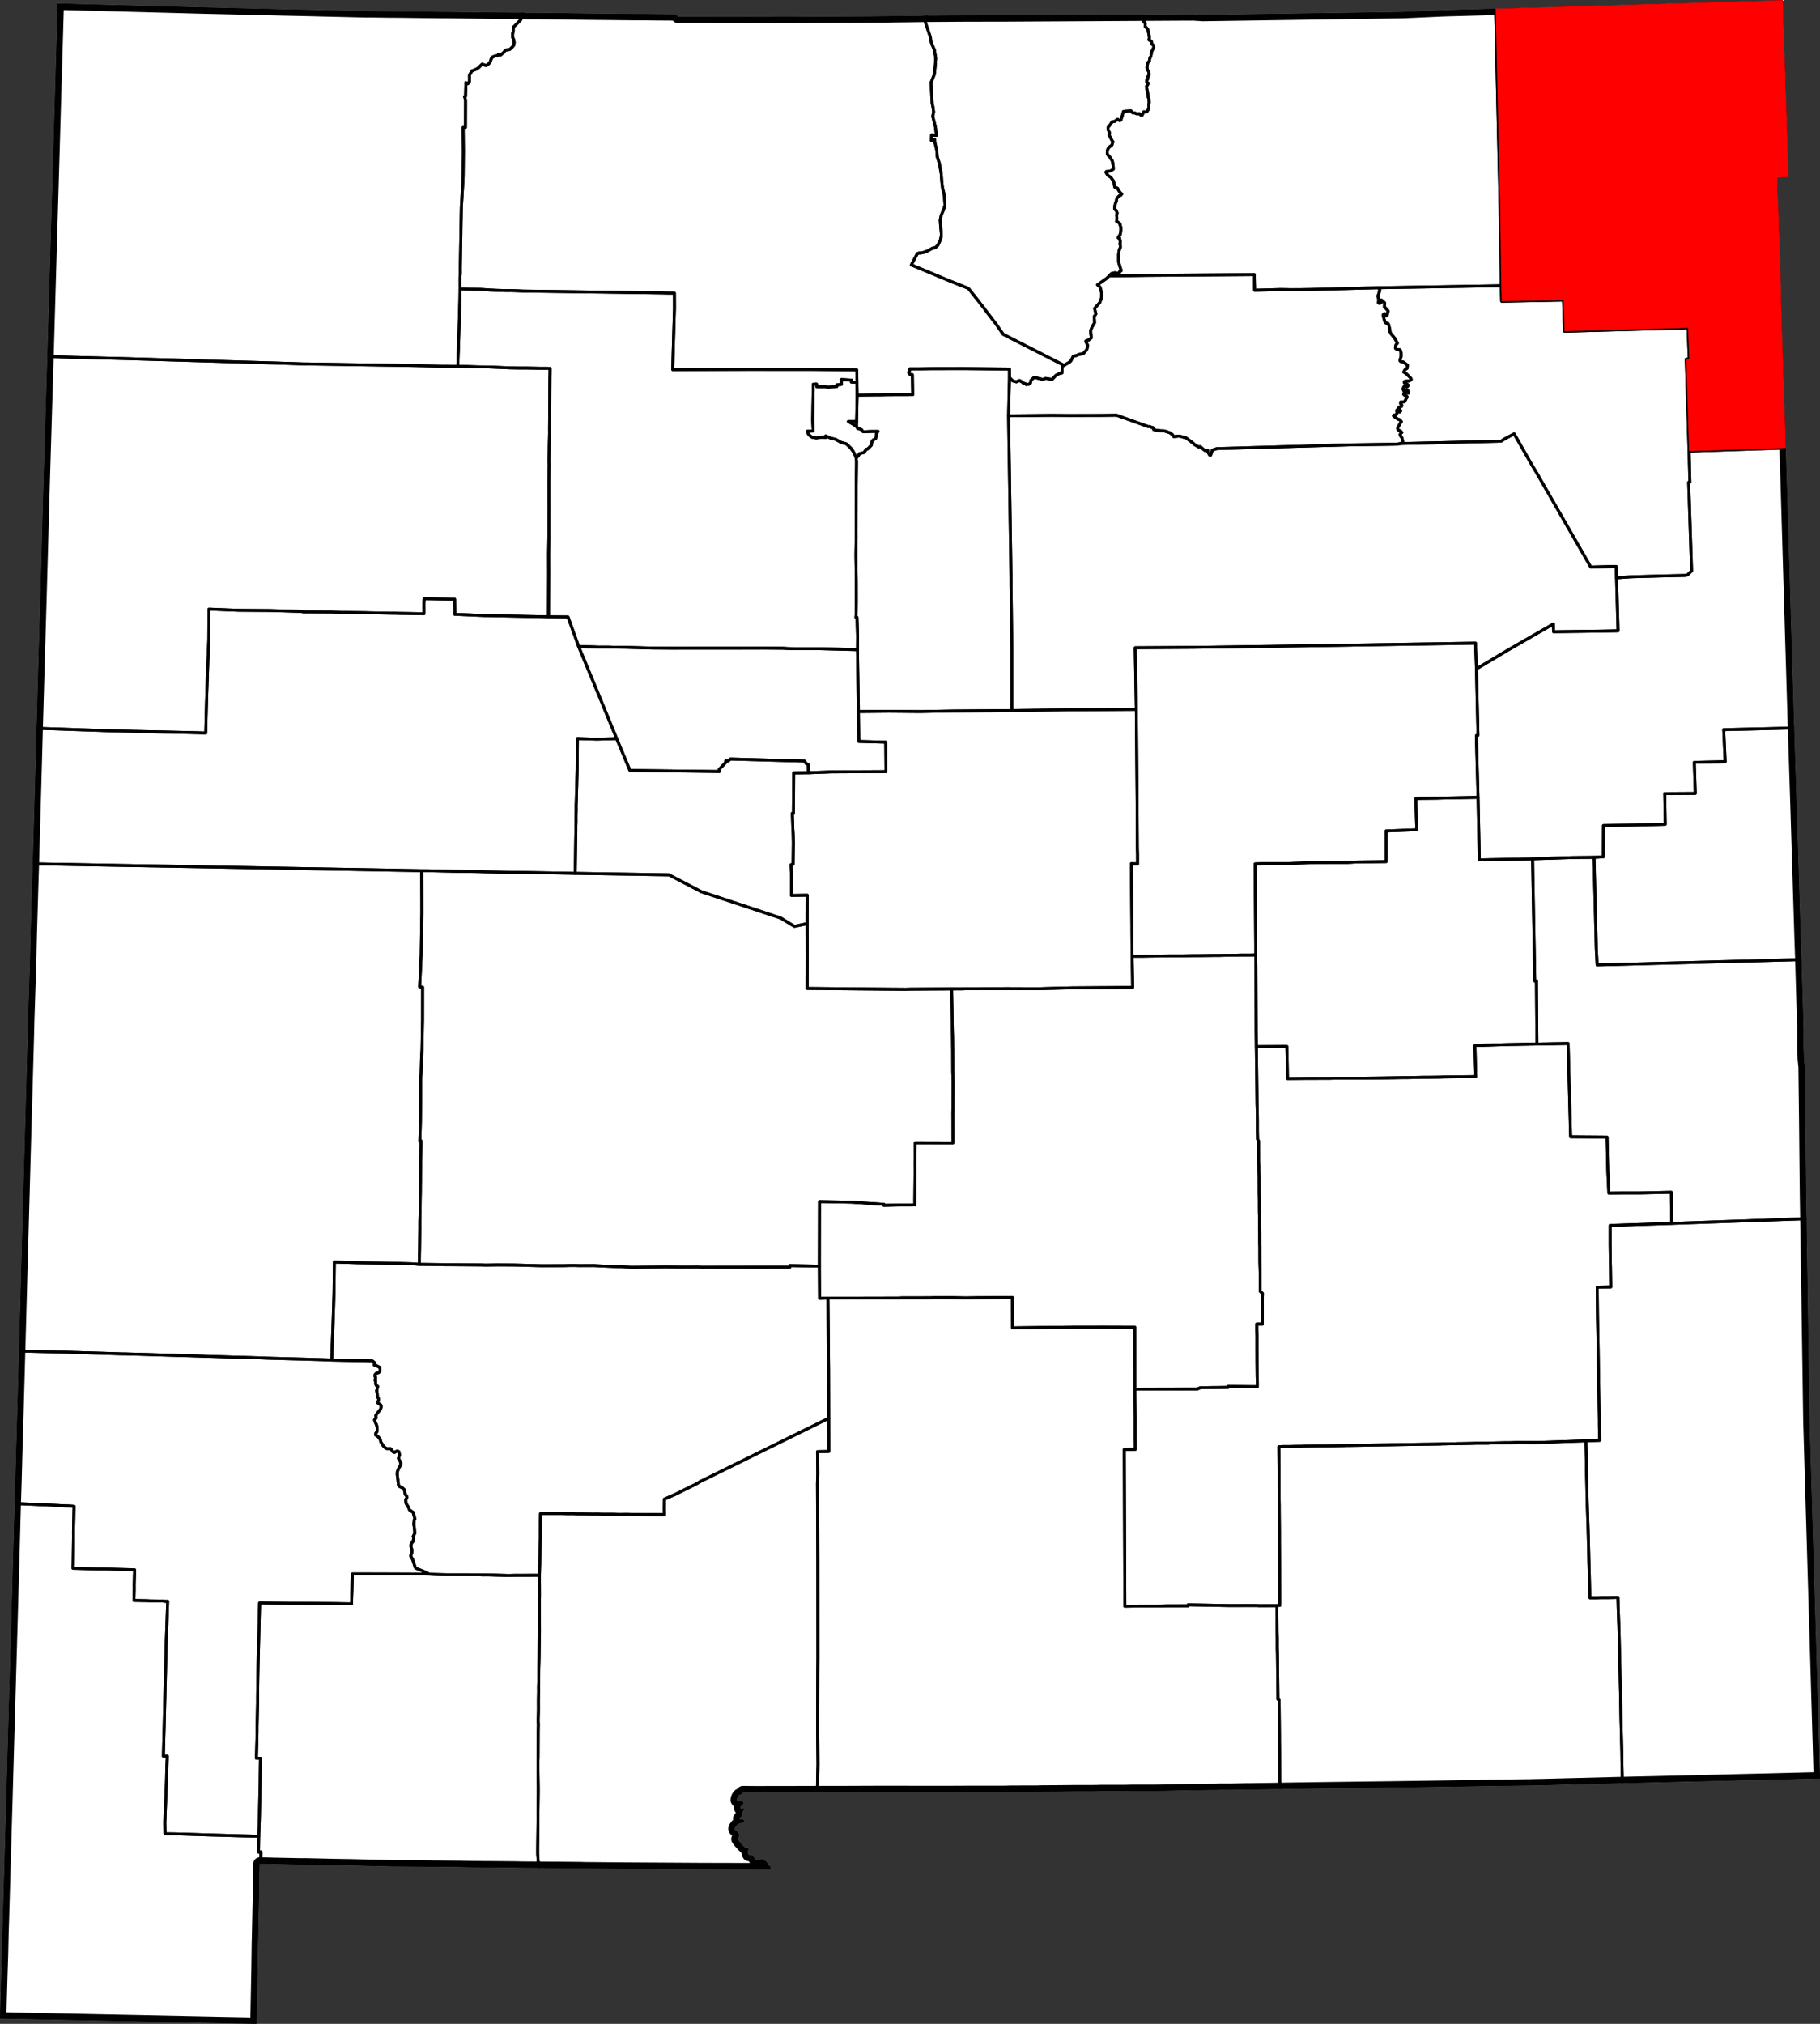 <?xml version="1.0" standalone="yes"?>
<!DOCTYPE svg PUBLIC "-//W3C//DTD SVG 1.1//EN" "http://www.w3.org/Graphics/SVG/1.1/DTD/svg11.dtd">
<svg xmlns="http://www.w3.org/2000/svg" xmlns:xlink="http://www.w3.org/1999/xlink" version="1.1" width="5676.9" height="6312.2" viewBox="-26975,-28007 56769,63122">
<rect x="-26975" y="-28007" width="56769" height="63122" fill="#333333" stroke="none"/>
<clipPath id="state_clip_path">
<g id="state_outline">
<path id="New Mexico" d="M -25179,-27898 l 4528,121 1390,32 1150,28 815,17 293,8 318,7 472,11 329,8 318,7 159,0 621,8 159,0 1385,16 159,0 1452,17 400,3 529,4 36,0 56,2 82,3 246,-1 1612,21 1390,14 303,2 174,0 134,2 169,2 605,4 31,40 31,35 303,-1 210,0 1750,2 148,-1 965,2 149,0 2437,-11 369,-4 159,-2 139,-1 164,-3 328,-4 503,-7 139,-3 -61,1 1179,-8 169,-1 873,-1 343,-1 4443,-25 683,-4 374,-2 313,-1 298,19 6244,-92 1303,-58 1585,-43 8194,-244 759,-27 24,720 63,1884 34,1010 30,918 33,990 -359,21 43,1140 51,1362 12,463 33,1327 20,639 112,3497 1,15 41,1298 143,4841 1,16 77,2564 62,1916 12,372 130,4210 22,639 3,87 64,2178 0,157 -2,363 14,408 25,237 20,1680 3,284 8,819 13,1218 12,737 31,2036 30,2012 34,2299 14,475 143,4850 141,4833 27,954 -2307,56 -172,4 -122,3 -365,10 -164,4 -3033,70 -2277,58 -173,5 -169,3 -61,1 -11,0 -92,3 -148,3 -15,0 -316,4 -812,12 -2399,38 -3118,40 -146,2 -786,12 -158,3 -138,2 -475,7 -81,1 -77,1 -159,3 -148,0 -480,11 -153,-1 -154,0 -153,5 -164,0 -634,10 -71,1 -116,3 -198,3 -277,6 -321,6 -46,0 -80,1 -691,0 -168,5 -164,1 -634,0 -159,5 -163,1 -476,0 -476,5 -471,3 -164,1 -71,5 -184,0 -480,1 -158,0 -200,6 -179,1 -203,-1 -416,0 -218,1 -158,0 -465,2 -1093,0 -1157,-1 -521,2 -876,3 -560,0 -796,2 -317,0 -470,1 -163,1 -170,0 -409,-4 2,35 -24,22 -47,10 -39,16 -23,24 -30,41 -2,5 -18,46 -5,45 20,30 36,10 36,1 41,-3 36,8 25,14 8,14 -3,41 -18,32 -23,9 -25,21 -20,25 -8,36 13,25 20,8 25,-2 30,-17 25,-1 12,24 1,10 -14,21 -14,17 -23,36 -16,35 -5,40 -7,49 -3,25 -15,17 -19,16 -22,15 -15,20 5,23 15,8 31,-6 36,3 25,2 15,10 19,19 1,26 -14,16 -24,16 -32,15 -34,5 -38,15 -31,15 -49,33 -43,49 -14,30 -15,35 5,25 20,26 36,25 14,13 39,48 19,40 7,34 -13,42 -19,35 -14,31 -3,7 17,24 31,44 124,139 70,63 37,1 30,-2 22,14 2,35 -4,28 -5,45 0,46 3,18 18,34 31,8 25,-6 26,11 16,6 19,19 24,19 39,48 30,49 62,16 29,-6 31,-8 24,-5 12,-1 7,-1 49,0 36,5 64,40 23,20 21,18 28,49 28,44 23,19 21,18 12,14 10,20 0,15 -10,20 -15,26 -2068,-5 -2404,-14 -1297,-11 -158,-5 -811,-7 -159,0 -316,-4 -531,-3 -158,-5 -797,-7 -158,0 -332,-4 -301,-4 -158,-5 -1465,-15 -475,-3 -168,0 -1282,-31 -510,-8 -159,-4 -796,-18 -158,1 -827,-17 -158,-5 -235,-4 -36,0 -4,192 -5,167 1,172 -37,1776 -5,167 -11,805 -33,1716 -1107,-21 -806,-17 -5790,-117 -302,-7 10,-422 3,-121 18,-612 4,-152 13,-405 8,-219 16,-728 8,-252 6,-174 96,-3337 10,-329 6,-204 4,-172 20,-714 11,-392 56,-1962 5,-161 14,-501 5,-162 10,-353 10,-321 4,-167 2,-48 6,-212 54,-1926 28,-1008 17,-629 11,-387 24,-749 5,-206 8,-279 1,-54 2,-93 7,-240 2,-93 5,-140 10,-325 72,-2573 9,-315 72,-2633 4,-148 37,-1331 51,-1848 14,-495 72,-2566 14,-501 11,-468 26,-811 11,-328 7,-232 8,-263 6,-171 3,-75 4,-167 6,-302 8,-343 3,-102 2,-65 34,-1159 7,-238 14,-428 3,-116 3,-91 2,-70 2,-60 3,-107 68,-2394 9,-317 8,-282 27,-998 65,-2273 4,-151 5,-161 5,-151 4,-166 5,-146 38,-1300 96,-3446 114,-3797 4,-120 214,-7365 31,-1057 z" />
</g>
</clipPath>
<g stroke="black" fill="none" stroke-linejoin="round" stroke-width="90" clip-path="url(#state_clip_path)">
<use xlink:href="#state_outline" fill="white" stroke-width="397" />
<path id="Bernalillo" d="M -8927,-7843 l 313,10 5,0 41,-1 287,10 144,-1 153,0 123,5 36,0 379,4 846,23 72,0 481,3 169,0 2429,-1 282,-1 620,4 159,10 236,4 646,-1 51,0 1225,32 29,1773 1,156 12,932 840,23 7,917 -1721,9 -220,10 -476,17 -6,-252 -67,-35 -46,-76 -2316,-65 -76,66 -72,-5 -5,55 -199,207 10,66 -2792,-33 -41,-101 -372,-891 -356,-865 -26,-66 -624,-1509 z" />
<path id="Catron" d="M -25955,-1065 l 12133,213 1,333 3,650 0,166 1,167 -5,166 -4,176 0,172 -12,801 -48,993 92,10 -1,1014 -17,943 -15,221 -13,495 -10,171 1,156 -12,1165 -18,631 36,0 1,96 -4,332 -9,500 -4,146 0,167 -4,176 0,156 -4,167 -4,308 0,161 -4,162 -4,171 0,167 -8,635 -4,177 -4,328 -174,-15 -752,-23 -993,-12 -731,-22 -12,968 -22,707 -51,1383 -82,-5 -251,-9 -1626,-45 -230,-9 -4281,-126 -71,0 -1785,-54 -1428,-34 9,-315 72,-2633 4,-148 37,-1331 51,-1848 14,-495 72,-2566 14,-501 11,-468 26,-811 11,-328 7,-232 8,-263 6,-171 3,-75 4,-167 6,-302 8,-343 3,-102 2,-65 34,-1159 7,-238 14,-428 3,-116 z" />
<path id="Chaves" d="M 12212,4638 l 952,-6 5,187 6,312 10,504 666,-6 164,0 481,-1 158,-5 845,-1 159,0 491,-6 302,-5 312,-6 169,0 496,-11 159,0 338,-5 159,-6 972,-11 -26,-968 1008,-32 927,-16 972,-16 78,2910 1136,9 25,1085 31,660 471,-5 506,0 972,-21 10,973 -312,11 -317,10 -1289,42 0,615 5,333 0,182 5,151 10,636 -424,10 10,889 10,499 46,2762 0,151 10,475 -429,15 -333,11 -286,10 -460,16 -159,5 -148,5 -138,5 -87,0 -450,-4 -82,0 -86,5 -26,0 -112,5 -154,0 -220,5 -35,0 -230,6 -36,5 -368,0 -169,5 -317,6 -97,0 -62,5 -158,0 -174,5 -87,0 -71,5 -92,1 -322,5 -67,0 -2336,38 -92,0 -159,5 -76,1 -476,10 -148,0 -107,1 -57,0 -311,5 -103,5 -61,0 -97,1 -179,5 -194,0 -133,5 -21,0 6,697 0,540 1,142 0,161 5,308 0,152 6,651 0,314 6,813 0,192 6,808 0,172 -92,10 -158,0 -389,1 -86,-5 -404,0 -164,1 -296,0 -1216,-23 -61,0 5,30 -179,0 -164,1 -316,0 -154,5 -184,1 -470,0 -158,1 -348,6 -17,-4501 -1,-390 345,-4 -3,-460 1,-489 -12,-929 1299,-2 317,-1 332,0 92,-41 87,0 302,-5 174,-1 307,-5 0,-30 306,4 471,5 133,-1 0,-156 -6,-157 -5,-469 0,-151 -1,-182 0,-480 -5,-156 -1,-202 174,0 0,-621 -1,-161 5,-172 -71,-65 -1,-581 -5,-156 -5,-172 -1,-141 0,-318 -5,-151 -1,-308 -5,-176 0,-323 -5,-136 -1,-177 0,-161 -5,-318 -1,-474 -5,-172 0,-136 -6,-171 0,-142 -5,-474 -31,-55 -6,-272 0,-328 -5,-328 -6,-177 -5,-458 z" />
<path id="Cibola" d="M -8927,-7843 l 181,433 624,1509 26,66 356,865 -619,17 -605,-19 -7,988 -5,151 -5,171 -4,167 -5,161 -4,156 -5,176 -5,106 1,166 -5,167 1,171 -5,151 0,166 -4,136 -17,1170 -2853,-48 -159,-5 -809,-12 -789,-18 -179,0 -12133,-213 2,-70 2,-60 3,-107 68,-2394 9,-317 8,-282 27,-998 2419,83 2382,52 210,5 267,9 26,-1003 32,-947 10,-297 28,-655 6,-962 928,37 984,7 953,28 72,14 871,3 503,13 163,5 313,4 41,0 174,5 749,13 36,-1 169,5 271,4 477,9 -1,-337 10,-136 948,17 6,363 0,110 41,0 867,38 46,0 1968,40 610,4 z" />
<path id="Colfax" d="M 8876,-27555 l 683,-4 374,-2 313,-1 298,19 6244,-92 1303,-58 1585,-43 141,6206 35,2435 -3847,63 -1856,48 -241,6 -313,5 -282,1 -359,-5 -795,22 -11,-488 -3395,26 -390,6 -738,7 75,-75 103,-23 46,11 41,7 27,-14 2,-2 27,-11 4,-30 48,-23 -82,-268 0,-237 15,-121 46,-121 -11,-50 0,-10 -5,-26 0,-25 10,-50 -15,-50 -5,-41 0,-15 -47,-10 6,-25 41,-55 20,-41 15,-110 0,-101 -21,-55 -5,-41 -26,-40 -82,-45 10,-101 -10,-95 20,-66 -36,-85 -46,-40 5,-81 15,-70 16,-46 20,-50 10,-76 26,-35 51,-50 56,-26 26,-35 -41,-30 -31,-45 -46,-71 -11,-30 -92,-40 -11,-55 -10,-91 -15,-40 -26,-30 -52,-81 -20,-15 -82,-55 -52,-85 -5,-10 10,-20 129,-16 92,-60 0,-51 -11,-80 -5,-56 -16,-70 -25,-40 -62,-96 -51,-45 -21,-55 5,-91 20,-55 36,-45 41,-36 26,-10 20,-25 10,-40 21,-56 -31,-45 -26,-50 -25,-46 -37,-70 16,-70 -31,-61 -21,-45 5,-70 62,-76 66,-96 77,-10 87,-66 67,41 36,-11 41,-126 40,-146 67,-10 169,-10 57,65 61,0 67,30 82,-5 52,50 25,0 57,-111 30,5 41,0 11,-5 15,-5 15,-30 46,-61 0,-15 -5,-50 0,-65 15,-71 -5,-15 -5,-101 -21,-40 -10,-85 -11,-66 -36,-181 56,-91 -5,-25 -41,-30 -5,-45 36,-45 0,-76 36,-20 5,-66 -11,-75 -41,-50 -10,-81 20,-136 51,-55 20,-111 16,-20 10,-10 30,-161 67,-136 0,-35 -62,-66 -15,-75 -78,-50 16,-61 -21,-136 -36,-140 -77,-81 5,-95 -52,-56 36,-40 0,-40 36,-40 102,-46 z" />
<path id="Curry" d="M 29062,-3014 l 130,4210 22,639 3,87 -6374,167 -26,-489 -72,-2868 291,-16 5,-977 953,-12 973,-26 -16,-957 953,-6 -31,-968 963,-21 -46,-998 2198,-53 62,1916 z" />
<path id="DeBaca" d="M 19128,-3138 l 42,1950 1659,-33 69,3811 51,-5 16,1971 -927,16 -1008,32 26,968 -972,11 -159,6 -338,5 -159,0 -496,11 -169,0 -312,6 -302,5 -491,6 -159,0 -845,1 -158,5 -481,1 -164,0 -666,6 -10,-504 -6,-312 -5,-187 -952,6 -6,-489 0,-156 -8,-1880 -5,-338 0,-307 -19,-2530 241,-11 742,-1 630,-21 318,-11 957,-1 272,-16 927,-11 -1,-554 0,-403 958,-37 -32,-973 26,0 164,-5 486,-6 159,-5 z" />
<path id="Dona_Ana" d="M -10148,21124 l 4,-172 5,-162 8,-636 4,-162 4,-470 4,-156 5,-167 337,4 327,-1 159,5 158,-1 164,5 158,0 322,4 164,-1 159,5 163,-1 158,0 159,5 158,-1 159,0 163,4 164,0 153,4 317,0 322,4 -5,-167 4,-318 326,-142 317,-158 163,-81 169,-81 153,-91 168,-82 3830,-1887 2,1035 -353,6 7,686 -9,318 10,2273 1,166 2,3032 -4,358 -3,966 -2,970 12,976 -4,156 -5,162 -9,561 -796,2 -317,0 -470,1 -163,1 -170,0 -409,-4 2,35 -24,22 -47,10 -39,16 -23,24 -30,41 -2,5 -18,46 -5,45 20,30 36,10 36,1 41,-3 36,8 25,14 8,14 -3,41 -18,32 -23,9 -25,21 -20,25 -8,36 13,25 20,8 25,-2 30,-17 25,-1 12,24 1,10 -14,21 -14,17 -23,36 -16,35 -5,40 -7,49 -3,25 -15,17 -19,16 -22,15 -15,20 5,23 15,8 31,-6 36,3 25,2 15,10 19,19 1,26 -14,16 -24,16 -32,15 -34,5 -38,15 -31,15 -49,33 -43,49 -14,30 -15,35 5,25 20,26 36,25 14,13 39,48 19,40 7,34 -13,42 -19,35 -14,31 -3,7 17,24 31,44 124,139 70,63 37,1 30,-2 22,14 2,35 -4,28 -5,45 0,46 3,18 18,34 31,8 25,-6 26,11 16,6 19,19 24,19 39,48 30,49 62,16 29,-6 31,-8 24,-5 12,-1 7,-1 49,0 36,5 64,40 23,20 21,18 28,49 28,44 23,19 21,18 12,14 10,20 0,15 -10,20 -15,26 -2068,-5 -2404,-14 -1297,-11 -158,-5 -811,-7 -159,0 -316,-4 -32,-425 -1,-172 12,-960 -1,-162 8,-627 0,-172 -7,-460 -1,-334 4,-162 3,-814 4,-166 -6,-152 5,-162 4,-167 -1,-308 5,-253 -1,-156 5,-152 3,-414 5,-172 4,-142 8,-667 5,-156 -2,-627 -1,-328 4,-167 -1,-308 -1,-151 z" />
<path id="Eddy" d="M 12853,22074 l 92,-10 0,-172 -6,-808 0,-192 -6,-813 0,-314 -6,-651 0,-152 -5,-308 0,-161 -1,-142 0,-540 -6,-697 21,0 133,-5 194,0 179,-5 97,-1 61,0 103,-5 311,-5 57,0 107,-1 148,0 476,-10 76,-1 159,-5 92,0 2336,-38 67,0 322,-5 92,-1 71,-5 87,0 174,-5 158,0 62,-5 97,0 317,-6 169,-5 368,0 36,-5 230,-6 35,0 220,-5 154,0 112,-5 26,0 86,-5 82,0 450,4 87,0 138,-5 148,-5 159,-5 460,-16 286,-10 333,-11 15,702 0,172 5,167 5,166 5,162 10,505 5,167 26,778 5,166 20,804 5,161 20,778 5,167 194,0 164,-5 209,0 281,-6 26,0 5,172 5,187 20,541 5,167 20,823 5,167 16,769 5,161 14,809 5,167 21,829 4,319 15,682 -2277,58 -173,5 -169,3 -61,1 -11,0 -92,3 -148,3 -15,0 -316,4 -812,12 -2399,38 -3118,40 -146,2 -786,12 -158,3 -11,-1029 -1,-162 -5,-303 0,-172 -11,-1132 -36,0 -16,-1425 -6,-167 0,-329 -5,-156 -6,-773 z" />
<path id="Grant" d="M -26384,14131 l 1428,34 1785,54 71,0 4281,126 230,9 1626,45 251,9 82,5 1268,26 67,51 -10,75 56,15 67,35 56,30 6,106 -41,51 -82,26 -40,50 5,46 15,20 1,45 -15,56 20,20 -5,55 16,66 10,20 46,30 -15,46 -10,50 -15,36 10,20 0,35 11,35 5,51 0,40 10,31 16,15 10,20 5,30 -20,61 -5,45 41,30 41,20 21,46 -5,55 -15,36 -31,45 -46,56 -35,45 -36,56 6,81 -46,56 15,60 6,10 41,86 16,71 5,45 0,45 -10,56 -41,56 6,50 20,5 57,45 10,15 25,21 16,35 15,20 6,30 10,41 15,25 11,15 36,60 36,46 15,10 15,15 21,25 15,0 46,15 31,-5 61,0 21,20 26,40 10,20 26,25 41,15 40,-25 41,-15 26,0 31,20 20,101 -35,106 15,25 42,76 20,60 -20,66 -51,86 -40,101 -5,76 11,91 10,80 11,91 10,86 41,45 67,25 72,66 31,151 41,46 10,50 -40,71 11,111 61,91 52,116 113,75 15,71 16,50 15,56 5,30 -25,30 0,31 -10,101 21,121 11,161 -30,56 -21,40 11,41 5,40 -15,41 5,30 -31,25 -40,71 -5,61 15,50 16,61 0,35 -5,66 -35,86 62,111 51,151 26,86 16,30 30,15 144,60 184,76 61,40 -449,-4 -951,-2 -991,-1 -9,338 -4,172 -9,268 -5,156 -312,-4 -158,-4 -2396,-22 -48,1951 -8,450 -8,550 1,157 -17,794 1,106 -4,202 -18,637 128,0 -12,799 -4,167 -17,809 -4,162 -18,495 -480,-13 -159,-4 -485,-14 -480,-13 -842,-27 -158,-4 -317,-4 -7,-344 18,-471 32,-809 13,-501 14,-293 -123,1 4,-177 22,-784 60,-2442 4,-167 45,-1263 -51,5 -118,-15 -76,1 -317,-4 -87,-5 -404,-8 5,-167 4,-167 -1,-161 13,-460 -153,-5 -159,-4 -322,-9 -158,-5 -174,-4 -153,1 -169,-5 -158,-4 -154,-4 -158,-5 -164,-4 5,-172 11,-793 -1,-172 17,-798 -149,-10 -158,-4 -169,-10 -307,-14 -511,-23 -312,-14 -158,-9 -90,-5 24,-749 5,-206 8,-279 1,-54 2,-93 7,-240 2,-93 5,-140 10,-325 z" />
<path id="Guadalupe" d="M 8469,-5882 l -35,-1922 1804,-11 3751,-51 5061,-81 28,803 48,2071 -51,10 53,1925 -1107,21 -159,5 -486,6 -164,5 -26,0 32,973 -958,37 0,403 1,554 -927,11 -272,16 -957,1 -318,11 -630,21 -742,1 -241,11 19,2530 0,307 -159,5 -159,1 -163,0 -154,5 -343,1 -149,5 -163,0 -466,6 -164,0 -318,6 -163,0 -154,1 -143,0 -502,6 -318,5 -338,1 -6,-786 0,-177 -19,-1925 195,10 0,-317 -6,-157 -7,-1274 0,-162 z" />
<path id="Harding" d="M 16005,-19032 l 3847,-63 13,484 1928,-37 32,972 3854,-105 37,974 -93,3 87,2869 25,969 -38,2 92,2764 -128,126 -66,15 -733,16 -964,27 -450,32 -12,-357 -53,2 -739,18 -1700,-2959 0,-1 -144,-236 -543,-955 -2,-4 -291,154 -118,76 -3134,74 63,-39 5,-10 0,-10 -26,-114 -5,-13 -21,-30 -31,-47 7,-41 15,-14 -1,-2 32,-27 -34,-38 -24,-15 -28,-8 -2,-3 -16,-10 -20,-25 -5,-16 -5,-15 5,-10 82,-156 30,-30 0,-15 -46,-51 -26,-15 -20,0 -139,-95 -10,-15 0,-10 10,-10 52,-10 31,-23 12,-41 -5,-79 1,-5 9,-10 17,-5 7,7 1,2 1,10 11,19 10,15 15,10 15,8 13,-9 20,-20 0,-16 -56,-50 -3,-41 20,-23 37,-5 32,-11 6,-25 -1,-18 -10,-15 -14,-15 -14,-22 3,-36 22,-10 60,4 21,0 20,-10 10,-15 67,-131 0,-10 -5,-10 -11,-10 -25,-25 -36,0 -16,-10 -5,-5 -10,-30 5,-10 5,-5 21,-11 50,-27 38,18 35,15 6,-15 -31,-72 -35,-16 -35,23 -43,9 -1,0 -10,-5 -5,-5 -16,-50 11,-36 10,-20 10,-15 5,-5 31,-5 15,5 16,10 31,0 15,-15 10,-15 5,-10 0,-10 -5,-10 -15,-10 -26,-16 -10,-5 -36,-15 -10,-5 -6,-5 -10,-10 -5,-10 0,-20 10,-10 46,-10 21,0 72,-5 41,-20 20,-11 10,-20 -15,-35 -118,-121 -10,-10 -41,-30 -16,-10 -15,-10 -21,-10 36,-70 72,-51 10,-80 0,-16 -10,-10 -77,-55 -57,-40 -31,0 -20,-5 -21,-10 -20,-20 0,-15 36,-111 0,-111 -6,-35 -5,-20 -10,-30 -21,-21 -20,1 -10,0 -31,-5 -31,-10 -10,-5 -16,-11 -15,-15 0,-15 5,-50 5,-20 10,-30 41,-41 -25,-50 -42,-75 -15,-26 -62,-80 -56,-65 -41,-76 10,-20 0,-20 -46,-181 -31,-35 -36,0 -26,-10 -20,-31 -57,-196 0,-15 5,-10 10,-15 11,-10 5,-5 15,-5 5,0 16,10 5,5 0,30 15,30 16,0 15,-10 5,-10 31,-121 0,-20 -11,-15 -41,-45 -46,-46 -15,-10 5,-100 5,-10 0,-21 -10,-10 -57,-50 -31,-25 -10,-5 -10,5 -5,5 0,10 5,10 0,51 -5,10 -11,5 -30,5 -11,0 -15,-5 -5,-5 0,-10 5,-56 5,-20 -10,-70 -21,-56 31,-70 30,-111 0,-30 -10,-15 -10,-10 z" />
<path id="Hidalgo" d="M -26520,18883 l 90,5 158,9 312,14 511,23 307,14 169,10 158,4 149,10 -17,798 1,172 -11,793 -5,172 164,4 158,5 154,4 158,4 169,5 153,-1 174,4 158,5 322,9 159,4 153,5 -13,460 1,161 -4,167 -5,167 404,8 87,5 317,4 76,-1 118,15 51,-5 -45,1263 -4,167 -60,2442 -22,784 -4,177 123,-1 -14,293 -13,501 -32,809 -18,471 7,344 317,4 158,4 842,27 480,13 485,14 159,4 480,13 -8,491 76,-5 -4,232 1,137 -36,0 -4,192 -5,167 1,172 -37,1776 -5,167 -11,805 -33,1716 -1107,-21 -806,-17 -5790,-117 -302,-7 10,-422 3,-121 18,-612 4,-152 13,-405 8,-219 16,-728 8,-252 6,-174 96,-3337 10,-329 6,-204 4,-172 20,-714 11,-392 56,-1962 5,-161 14,-501 5,-162 10,-353 10,-321 4,-167 2,-48 6,-212 54,-1926 28,-1008 17,-629 z" />
<path id="Lea" d="M 25166,10151 l 4208,-148 31,2036 30,2012 34,2299 14,475 143,4850 141,4833 27,954 -2307,56 -172,4 -122,3 -365,10 -164,4 -3033,70 -15,-682 -4,-319 -21,-829 -5,-167 -14,-809 -5,-161 -16,-769 -5,-167 -20,-823 -5,-167 -20,-541 -5,-187 -5,-172 -26,0 -281,6 -209,0 -164,5 -194,0 -5,-167 -20,-778 -5,-161 -20,-804 -5,-166 -26,-778 -5,-167 -10,-505 -5,-162 -5,-166 -5,-167 0,-172 -15,-702 429,-15 -10,-475 0,-151 -46,-2762 -10,-499 -10,-889 424,-10 -10,-636 -5,-151 0,-182 -5,-333 0,-615 1289,-42 317,-10 z" />
<path id="Lincoln" d="M 8337,1817 l 338,-1 318,-5 502,-6 143,0 154,-1 163,0 318,-6 164,0 466,-6 163,0 149,-5 343,-1 154,-5 163,0 159,-1 159,-5 5,338 8,1880 0,156 6,489 17,1327 5,458 6,177 5,328 0,328 6,272 31,55 5,474 0,142 6,171 0,136 5,172 1,474 5,318 0,161 1,177 5,136 0,323 5,176 1,308 5,151 0,318 1,141 5,172 5,156 1,581 71,65 -5,172 1,161 0,621 -174,0 1,202 5,156 0,480 1,182 0,151 5,469 6,157 0,156 -133,1 -471,-5 -306,-4 0,30 -307,5 -174,1 -302,5 -87,0 -92,41 -332,0 -317,1 -1299,2 -3,-1933 -961,-3 -951,1 -1903,24 -2,-948 -1110,7 -337,6 -476,-9 -552,1 -92,5 -154,0 -158,1 -338,0 -240,1 -87,5 -2210,5 -261,6 -7,-1004 5,-2013 998,18 1013,68 -5,30 481,-11 332,0 154,-1 0,-161 8,-777 0,-151 -1,-172 4,-676 164,0 1013,3 -1,-761 -1,-167 5,-328 3,-650 -10,-323 -1,-307 -1,-333 -6,-469 -5,-156 -6,-338 -18,-973 318,-1 123,-5 348,-1 978,-2 962,4 164,-6 860,-22 1894,-13 -5,-343 -6,-312 z" />
<path id="Los_Alamos" d="M -239,-15683 l -9,413 -9,407 -257,1 252,150 36,66 118,35 51,65 36,5 221,-10 215,-1 -20,20 -36,61 0,85 -25,61 -72,40 -41,46 -15,115 -113,116 -51,16 -61,95 -149,41 -30,56 -26,30 -46,50 -31,-85 -15,-30 -47,-91 -62,-90 -149,-146 -174,-50 -159,-90 -164,-40 -149,-70 -5,55 -87,-15 -41,5 -159,21 -128,-20 -77,-55 -52,-61 -21,-75 180,-5 -16,-297 0,-91 18,-926 -1,-146 103,-6 10,86 262,-1 77,10 282,-15 0,-56 143,-10 0,-156 323,19 -10,61 92,4 82,10 0,81 z" />
<path id="Luna" d="M -13593,21089 l 184,9 159,5 179,4 220,0 802,2 153,5 159,-1 475,14 163,4 164,-5 317,-1 153,0 163,-1 154,0 0,192 1,151 1,308 -4,167 1,328 2,627 -5,156 -8,667 -4,142 -5,172 -3,414 -5,152 1,156 -5,253 1,308 -4,167 -5,162 6,152 -4,166 -3,814 -4,162 1,334 7,460 0,172 -8,627 1,162 -12,960 1,172 32,425 -531,-3 -158,-5 -797,-7 -158,0 -332,-4 -301,-4 -158,-5 -1465,-15 -475,-3 -168,0 -1282,-31 -510,-8 -159,-4 -796,-18 -158,1 -827,-17 -158,-5 -235,-4 -1,-137 4,-232 -76,5 8,-491 18,-495 4,-162 17,-809 4,-167 12,-799 -128,0 18,-637 4,-202 -1,-106 17,-794 -1,-157 8,-550 8,-450 48,-1951 2396,22 158,4 312,4 5,-156 9,-268 4,-172 9,-338 991,1 951,2 z" />
<path id="McKinley" d="M -25500,-16884 l 2492,63 3559,105 985,28 979,32 133,0 170,4 2241,34 348,4 1421,27 159,-1 159,5 158,-1 31,5 154,0 159,4 133,5 159,5 26,0 318,4 667,28 318,5 174,-1 431,9 205,0 102,4 0,106 -4,161 -4,503 -3,630 -4,498 1,141 -9,337 -5,323 -4,171 5,131 -4,166 0,171 -5,161 1,161 1,171 0,126 1,333 -2,956 -9,544 2,599 -6,1360 -1968,-40 -46,0 -867,-38 -41,0 0,-110 -6,-363 -948,-17 -10,136 1,337 -477,-9 -271,-4 -169,-5 -36,1 -749,-13 -174,-5 -41,0 -313,-4 -163,-5 -503,-13 -871,-3 -72,-14 -953,-28 -984,-7 -928,-37 -6,962 -28,655 -10,297 -32,947 -26,1003 -267,-9 -210,-5 -2382,-52 -2419,-83 65,-2273 4,-151 5,-161 5,-151 4,-166 5,-146 38,-1300 96,-3446 z" />
<path id="Mora" d="M 7625,-19404 l 738,-7 390,-6 3395,-26 11,488 795,-22 359,5 282,-1 313,-5 241,-6 1856,-48 36,25 10,10 10,15 0,30 -30,111 -31,70 21,56 10,70 -5,20 -5,56 0,10 5,5 15,5 11,0 30,-5 11,-5 5,-10 0,-51 -5,-10 0,-10 5,-5 10,-5 10,5 31,25 57,50 10,10 0,21 -5,10 -5,100 15,10 46,46 41,45 11,15 0,20 -31,121 -5,10 -15,10 -16,0 -15,-30 0,-30 -5,-5 -16,-10 -5,0 -15,5 -5,5 -11,10 -10,15 -5,10 0,15 57,196 20,31 26,10 36,0 31,35 46,181 0,20 -10,20 41,76 56,65 62,80 15,26 42,75 25,50 -41,41 -10,30 -5,20 -5,50 0,15 15,15 16,11 10,5 31,10 31,5 10,0 20,-1 21,21 10,30 5,20 6,35 0,111 -36,111 0,15 20,20 21,10 20,5 31,0 57,40 77,55 10,10 0,16 -10,80 -72,51 -36,70 21,10 15,10 16,10 41,30 10,10 118,121 15,35 -10,20 -20,11 -41,20 -72,5 -21,0 -46,10 -10,10 0,20 5,10 10,10 6,5 10,5 36,15 10,5 26,16 15,10 5,10 0,10 -5,10 -10,15 -15,15 -31,0 -16,-10 -15,-5 -31,5 -5,5 -10,15 -10,20 -11,36 16,50 5,5 10,5 1,0 43,-9 35,-23 35,16 31,72 -6,15 -35,-15 -38,-18 -50,27 -21,11 -5,5 -5,10 10,30 5,5 16,10 36,0 25,25 11,10 5,10 0,10 -67,131 -10,15 -20,10 -21,0 -60,-4 -22,10 -3,36 14,22 14,15 10,15 1,18 -6,25 -32,11 -37,5 -20,23 3,41 56,50 0,16 -20,20 -13,9 -15,-8 -15,-10 -10,-15 -11,-19 -1,-10 -1,-2 -7,-7 -17,5 -9,10 -1,5 5,79 -12,41 -31,23 -52,10 -10,10 0,10 10,15 139,95 20,0 26,15 46,51 0,15 -30,30 -82,156 -5,10 5,15 5,16 20,25 16,10 2,3 28,8 24,15 34,38 -32,27 1,2 -15,14 -7,41 31,47 21,30 5,13 26,114 0,10 -5,10 -63,39 -128,20 -1472,20 -4130,117 -143,46 -26,81 -5,20 -20,55 -31,0 -36,-55 -21,-50 0,-26 -10,-20 -82,10 -77,-65 -67,-55 -56,5 -123,-70 -52,-50 -133,-101 -103,-75 -41,0 -66,-20 -88,-20 -97,10 -72,5 -20,-25 -21,-40 -26,-15 -41,-35 -61,-20 -52,-20 -97,-25 -77,0 -77,-10 -56,-5 -92,-20 -26,-65 -51,-10 -52,-26 -36,6 -995,-356 -487,6 -805,2 -190,0 -553,-4 -1334,12 28,-1189 104,102 113,30 82,-40 25,0 11,15 20,5 2,3 11,2 66,56 56,14 36,32 80,-15 45,-25 20,-92 98,-97 268,67 90,-34 110,20 95,10 116,-124 112,-58 76,-14 5,-80 5,-96 10,-40 47,-25 152,-87 57,-45 80,-156 99,-17 78,-36 129,-19 94,-107 27,-43 23,-112 -59,-116 -1,-20 98,-37 76,-66 -18,-119 -7,-100 43,-113 81,-137 -13,-190 55,-84 -42,-168 159,-182 51,-134 10,-141 -16,-89 -38,-128 -75,-65 287,-202 z" />
<path id="Otero" d="M -1150,12482 l 2210,-5 87,-5 240,-1 338,0 158,-1 154,0 92,-5 552,-1 476,9 337,-6 1110,-7 2,948 1903,-24 951,-1 961,3 3,1933 12,929 -1,489 3,460 -345,4 1,390 17,4501 348,-6 158,-1 470,0 184,-1 154,-5 316,0 164,-1 179,0 -5,-30 61,0 1216,23 296,0 164,-1 404,0 86,5 389,-1 158,0 0,71 6,773 5,156 0,329 6,167 16,1425 36,0 11,1132 0,172 5,303 1,162 11,1029 -138,2 -475,7 -81,1 -77,1 -159,3 -148,0 -480,11 -153,-1 -154,0 -153,5 -164,0 -634,10 -71,1 -116,3 -198,3 -277,6 -321,6 -46,0 -80,1 -691,0 -168,5 -164,1 -634,0 -159,5 -163,1 -476,0 -476,5 -471,3 -164,1 -71,5 -184,0 -480,1 -158,0 -200,6 -179,1 -203,-1 -416,0 -218,1 -158,0 -465,2 -1093,0 -1157,-1 -521,2 -876,3 -560,0 9,-561 5,-162 4,-156 -12,-976 2,-970 3,-966 4,-358 -2,-3032 -1,-166 -10,-2273 9,-318 -7,-686 353,-6 -2,-1035 -4,-1509 z" />
<path id="Quay" d="M 28725,-14036 l 1,15 41,1298 143,4841 1,16 77,2564 -2198,53 46,998 -963,21 31,968 -953,6 16,957 -973,26 -953,12 -5,977 -291,16 -666,6 -1250,41 -1659,33 -42,-1950 -53,-1925 51,-10 -48,-2071 963,-575 1435,-825 8,241 1488,-20 523,-10 -47,-1651 450,-32 964,-27 733,-16 66,-15 128,-126 -92,-2764 38,-2 -25,-969 z" />
<path id="Rio_Arriba" d="M -2457,-27485 l 149,0 2437,-11 369,-4 159,-2 139,-1 164,-3 328,-4 503,-7 139,-3 -61,1 10,144 18,86 137,408 10,35 4,17 7,93 39,98 7,24 1,4 68,161 42,255 -15,227 -26,275 -104,259 32,639 24,113 24,163 -28,141 86,342 28,253 -150,-14 -6,173 105,-30 5,100 59,237 14,206 67,203 56,318 21,282 25,196 5,8 27,99 23,154 17,248 -46,139 -74,176 -30,148 15,207 19,196 2,82 -28,124 -77,167 -81,80 -81,13 -5,1 -144,81 -97,41 -77,20 -56,10 -52,0 -41,15 -15,16 -15,25 -26,50 -112,212 -31,60 41,10 324,135 816,341 600,240 42,50 267,337 72,96 72,90 113,151 293,382 226,326 1094,557 806,411 -47,25 -10,40 -5,96 -5,80 -76,14 -112,58 -116,124 -95,-10 -110,-20 -90,34 -268,-67 -98,97 -20,92 -45,25 -80,15 -36,-32 -56,-14 -66,-56 -11,-2 -2,-3 -20,-5 -11,-15 -25,0 -82,40 -113,-30 -104,-102 -1,-267 -1388,-15 -200,0 -159,1 -138,0 -564,1 -339,6 -108,0 -215,1 -5,55 -25,61 10,20 10,15 26,25 10,0 57,5 11,624 -66,0 -667,2 -41,0 -236,5 -236,1 -487,6 -6,-312 0,-81 -6,-392 -589,-9 -765,-8 -1994,-1 -2395,6 10,-337 47,-1581 -2,-468 -179,0 -154,-4 -651,-9 -3754,-51 -190,-9 -159,-5 -159,1 -159,-5 -164,-5 -164,-9 -318,-20 -318,-4 -318,-9 -1,-342 10,-151 -1,-171 13,-760 5,-172 4,-352 9,-463 4,-161 49,-800 5,-151 8,-770 -8,-745 72,0 3,-856 -31,-105 31,-11 4,-156 5,-191 -1,-80 26,15 36,25 51,-71 0,-201 76,-131 154,-61 77,-60 51,-56 41,-35 72,30 56,15 82,-61 41,-55 31,-96 40,-56 93,-35 66,0 26,-45 67,19 102,-85 46,-66 133,-20 82,-76 51,-66 10,-80 -15,-81 -36,-85 4,-116 21,-85 -1,-106 98,-96 133,-136 25,-131 41,-91 56,2 82,3 246,-1 1612,21 1390,14 303,2 174,0 134,2 169,2 605,4 31,40 31,35 303,-1 210,0 1750,2 148,-1 z" />
<path id="Roosevelt" d="M 20829,-1221 l 1250,-41 666,-6 72,2868 26,489 6374,-167 64,2178 0,157 -2,363 14,408 25,237 20,1680 3,284 8,819 13,1218 12,737 -4208,148 -10,-973 -972,21 -506,0 -471,5 -31,-660 -25,-1085 -1136,-9 -78,-2910 -972,16 -16,-1971 -51,5 z" />
<path id="San_Juan" d="M -11231,-27615 l 529,4 36,0 -41,91 -25,131 -133,136 -98,96 1,106 -21,85 -4,116 36,85 15,81 -10,80 -51,66 -82,76 -133,20 -46,66 -102,85 -67,-19 -26,45 -66,0 -93,35 -40,56 -31,96 -41,55 -82,61 -56,-15 -72,-30 -41,35 -51,56 -77,60 -154,61 -76,131 0,201 -51,71 -36,-25 -26,-15 1,80 -5,191 -4,156 -31,11 31,105 -3,856 -72,0 8,745 -8,770 -5,151 -49,800 -4,161 -9,463 -4,352 -5,172 -13,760 1,171 -10,151 1,342 -4,322 -5,171 -9,302 -5,156 -9,343 -5,166 -9,287 -14,347 -5,161 -5,156 -158,1 -159,-5 -159,1 -1421,-27 -348,-4 -2241,-34 -170,-4 -133,0 -979,-32 -985,-28 -3559,-105 -2492,-63 4,-120 214,-7365 31,-1057 72,-2472 4528,121 1390,32 1150,28 815,17 293,8 318,7 472,11 329,8 318,7 159,0 621,8 159,0 1385,16 159,0 1452,17 z" />
<path id="San_Miguel" d="M 4484,-15040 l 1334,-12 553,4 190,0 805,-2 487,-6 995,356 36,-6 52,26 51,10 26,65 92,20 56,5 77,10 77,0 97,25 52,20 61,20 41,35 26,15 21,40 20,25 72,-5 97,-10 88,20 66,20 41,0 103,75 133,101 52,50 123,70 56,-5 67,55 77,65 82,-10 10,20 0,26 21,50 36,55 31,0 20,-55 5,-20 26,-81 143,-46 4130,-117 1472,-20 128,-20 3134,-74 118,-76 291,-154 2,4 543,955 144,236 0,1 1700,2959 739,-18 53,-2 12,357 47,1651 -523,10 -1488,20 -8,-241 -1435,825 -963,575 -28,-803 -5061,81 -3751,51 -1804,11 35,1922 -1953,13 -1929,24 -1,-1913 -24,-2005 0,-156 -1,-136 z" />
<g id="Sandoval">
<path id="4034" d="M -12696,-16584 l 5,-156 5,-161 14,-347 9,-287 5,-166 9,-343 5,-156 9,-302 5,-171 4,-322 318,9 318,4 318,20 164,9 164,5 159,5 159,-1 159,5 190,9 3754,51 651,9 154,4 179,0 2,468 -47,1581 -10,337 2395,-6 1994,1 765,8 589,9 6,392 -82,-10 -92,-4 10,-61 -323,-19 0,156 -143,10 0,56 -282,15 -77,-10 -262,1 -10,-86 -103,6 1,146 -18,926 0,91 16,297 -180,5 21,75 52,61 77,55 128,20 159,-21 41,-5 87,15 5,-55 149,70 164,40 159,90 174,50 149,146 62,90 47,91 15,30 31,85 11,126 -9,735 0,237 -2,1193 1,166 -9,574 6,378 6,433 1,639 -4,383 -10,106 36,0 17,594 -4,413 -1225,-32 -51,0 -646,1 -236,-4 -159,-10 -620,-4 -282,1 -2429,1 -169,0 -481,-3 -72,0 -846,-23 -379,-4 -36,0 -123,-5 -153,0 -144,1 -287,-10 -41,1 -5,0 -313,-10 -330,-920 -610,-4 6,-1360 -2,-599 9,-544 2,-956 -1,-333 0,-126 -1,-171 -1,-161 5,-161 0,-171 4,-166 -5,-131 4,-171 5,-323 9,-337 -1,-141 4,-498 3,-630 4,-503 4,-161 0,-106 -102,-4 -205,0 -431,-9 -174,1 -318,-5 -667,-28 -318,-4 -26,0 -159,-5 -133,-5 -159,-4 -154,0 z" />
<path id="4113" d="M -257,-14863 l -5,151 -252,-150 z" />
</g>
<path id="Santa_Fe" d="M -239,-15683 l 487,-6 236,-1 236,-5 41,0 667,-2 66,0 -11,-624 -57,-5 -10,0 -26,-25 -10,-15 -10,-20 25,-61 5,-55 215,-1 108,0 339,-6 564,-1 138,0 159,-1 200,0 1388,15 1,267 -28,1189 77,4985 1,136 0,156 24,2005 1,1913 -1852,14 -1009,18 -968,-8 -800,7 -158,0 -1,-156 -29,-1773 4,-413 -17,-594 -36,0 10,-106 4,-383 -1,-639 -6,-433 -6,-378 9,-574 -1,-166 2,-1193 0,-237 9,-735 -11,-126 46,-50 26,-30 30,-56 149,-41 61,-95 51,-16 113,-116 15,-115 41,-46 72,-40 25,-61 0,-85 36,-61 20,-20 -215,1 -221,10 -36,-5 -51,-65 -118,-35 -36,-66 5,-151 9,-407 z" />
<path id="Sierra" d="M -13895,11427 l 343,4 322,4 153,4 185,0 931,7 127,5 379,-6 506,3 860,23 389,-1 322,-1 153,-5 169,-1 159,5 158,-1 149,0 143,-1 169,10 997,43 1085,-8 486,4 153,-1 159,0 153,-1 179,5 164,-1 2563,-1 0,-50 921,18 7,1004 261,-6 21,2236 4,1509 -3830,1887 -168,82 -153,91 -169,81 -163,81 -317,158 -326,142 -4,318 5,167 -322,-4 -317,0 -153,-4 -164,0 -163,-4 -159,0 -158,1 -159,-5 -158,0 -163,1 -159,-5 -164,1 -322,-4 -158,0 -164,-5 -158,1 -159,-5 -327,1 -337,-4 -5,167 -4,156 -4,470 -4,162 -8,636 -5,162 -4,172 -154,0 -163,1 -153,0 -317,1 -164,5 -163,-4 -475,-14 -159,1 -153,-5 -802,-2 -220,0 -179,-4 -159,-5 -184,-9 -61,-40 -184,-76 -144,-60 -30,-15 -16,-30 -26,-86 -51,-151 -62,-111 35,-86 5,-66 0,-35 -16,-61 -15,-50 5,-61 40,-71 31,-25 -5,-30 15,-41 -5,-40 -11,-41 21,-40 30,-56 -11,-161 -21,-121 10,-101 0,-31 25,-30 -5,-30 -15,-56 -16,-50 -15,-71 -113,-75 -52,-116 -61,-91 -11,-111 40,-71 -10,-50 -41,-46 -31,-151 -72,-66 -67,-25 -41,-45 -10,-86 -11,-91 -10,-80 -11,-91 5,-76 40,-101 51,-86 20,-66 -20,-60 -42,-76 -15,-25 35,-106 -20,-101 -31,-20 -26,0 -41,15 -40,25 -41,-15 -26,-25 -10,-20 -26,-40 -21,-20 -61,0 -31,5 -46,-15 -15,0 -21,-25 -15,-15 -15,-10 -36,-46 -36,-60 -11,-15 -15,-25 -10,-41 -6,-30 -15,-20 -16,-35 -25,-21 -10,-15 -57,-45 -20,-5 -6,-50 41,-56 10,-56 0,-45 -5,-45 -16,-71 -41,-86 -6,-10 -15,-60 46,-56 -6,-81 36,-56 35,-45 46,-56 31,-45 15,-36 5,-55 -21,-46 -41,-20 -41,-30 5,-45 20,-61 -5,-30 -10,-20 -16,-15 -10,-31 0,-40 -5,-51 -11,-35 0,-35 -10,-20 15,-36 10,-50 15,-46 -46,-30 -10,-20 -16,-66 5,-55 -20,-20 15,-56 -1,-45 -15,-20 -5,-46 40,-50 82,-26 41,-51 -6,-106 -56,-30 -67,-35 -56,-15 10,-75 -67,-51 -1268,-26 51,-1383 22,-707 12,-968 731,22 993,12 752,23 z" />
<path id="Socorro" d="M -13822,-852 l 179,0 789,18 809,12 159,5 2853,48 2924,47 1011,527 2475,820 426,261 399,-86 1,277 1,307 1,479 -3,958 2560,24 512,4 164,-5 1269,-8 18,973 6,338 5,156 6,469 1,333 1,307 10,323 -3,650 -5,328 1,167 1,761 -1013,-3 -164,0 -4,676 1,172 0,151 -8,777 0,161 -154,1 -332,0 -481,11 5,-30 -1013,-68 -998,-18 -5,2013 -921,-18 0,50 -2563,1 -164,1 -179,-5 -153,1 -159,0 -153,1 -486,-4 -1085,8 -997,-43 -169,-10 -143,1 -149,0 -158,1 -159,-5 -169,1 -153,5 -322,1 -389,1 -860,-23 -506,-3 -379,6 -127,-5 -931,-7 -185,0 -153,-4 -322,-4 -343,-4 4,-328 4,-177 8,-635 0,-167 4,-171 4,-162 0,-161 4,-308 4,-167 0,-156 4,-176 0,-167 4,-146 9,-500 4,-332 -1,-96 -36,0 18,-631 12,-1165 -1,-156 10,-171 13,-495 15,-221 17,-943 1,-1014 -92,-10 48,-993 12,-801 0,-172 4,-176 5,-166 -1,-167 0,-166 -3,-650 z" />
<path id="Taos" d="M 1869,-27519 l 1179,-8 169,-1 873,-1 343,-1 4443,-25 -5,56 -102,46 -36,40 0,40 -36,40 52,56 -5,95 77,81 36,140 21,136 -16,61 78,50 15,75 62,66 0,35 -67,136 -30,161 -10,10 -16,20 -20,111 -51,55 -20,136 10,81 41,50 11,75 -5,66 -36,20 0,76 -36,45 5,45 41,30 5,25 -56,91 36,181 11,66 10,85 21,40 5,101 5,15 -15,71 0,65 5,50 0,15 -46,61 -15,30 -15,5 -11,5 -41,0 -30,-5 -57,111 -25,0 -52,-50 -82,5 -67,-30 -61,0 -57,-65 -169,10 -67,10 -40,146 -41,126 -36,11 -67,-41 -87,66 -77,10 -66,96 -62,76 -5,70 21,45 31,61 -16,70 37,70 25,46 26,50 31,45 -21,56 -10,40 -20,25 -26,10 -41,36 -36,45 -20,55 -5,91 21,55 51,45 62,96 25,40 16,70 5,56 11,80 0,51 -92,60 -129,16 -10,20 5,10 52,85 82,55 20,15 52,81 26,30 15,40 10,91 11,55 92,40 11,30 46,71 31,45 41,30 -26,35 -56,26 -51,50 -26,35 -10,76 -20,50 -16,46 -15,70 -5,81 46,40 36,85 -20,66 10,95 -10,101 82,45 26,40 5,41 21,55 0,101 -15,110 -20,41 -41,55 -6,25 47,10 0,15 5,41 15,50 -10,50 0,25 5,26 0,10 11,50 -46,121 -15,121 0,237 82,268 -48,23 -4,30 -27,11 -2,2 -27,14 -41,-7 -46,-11 -103,23 -75,75 -80,78 -287,202 75,65 38,128 16,89 -10,141 -51,134 -159,182 42,168 -55,84 13,190 -81,137 -43,113 7,100 18,119 -76,66 -98,37 1,20 59,116 -23,112 -27,43 -94,107 -129,19 -78,36 -99,17 -80,156 -57,45 -152,87 -806,-411 -1094,-557 -226,-326 -293,-382 -113,-151 -72,-90 -72,-96 -267,-337 -42,-50 -600,-240 -816,-341 -324,-135 -41,-10 31,-60 112,-212 26,-50 15,-25 15,-16 41,-15 52,0 56,-10 77,-20 97,-41 144,-81 5,-1 81,-13 81,-80 77,-167 28,-124 -2,-82 -19,-196 -15,-207 30,-148 74,-176 46,-139 -17,-248 -23,-154 -27,-99 -5,-8 -25,-196 -21,-282 -56,-318 -67,-203 -14,-206 -59,-237 -5,-100 -105,30 6,-173 150,14 -28,-253 -86,-342 28,-141 -24,-163 -24,-113 -32,-639 104,-259 26,-275 15,-227 -42,-255 -68,-161 -1,-4 -7,-24 -39,-98 -7,-93 -4,-17 -10,-35 -137,-408 -18,-86 z" />
<path id="Torrance" d="M 4587,-5845 l 1929,-24 1953,-13 25,2911 0,162 7,1274 6,157 0,317 -195,-10 19,1925 0,177 6,786 6,318 6,312 5,343 -1894,13 -860,22 -164,6 -962,-4 -978,2 -348,1 -123,5 -318,1 -1269,8 -164,5 -512,-4 -2560,-24 3,-958 -1,-479 -1,-307 -1,-277 0,-71 3,-816 -399,6 -98,0 4,-605 -16,-352 66,-11 9,-675 -6,-267 -11,-181 -16,-469 36,5 -1,-45 0,-141 4,-308 0,-151 4,-619 461,-6 476,-17 220,-10 1721,-9 -7,-917 -840,-23 -12,-932 158,0 800,-7 968,8 1009,-18 z" />
<path id="Union" d="M 27870,-27980 l 759,-27 24,720 63,1884 34,1010 30,918 33,990 -359,21 43,1140 51,1362 12,463 33,1327 20,639 112,3497 -3015,101 -87,-2869 93,-3 -37,-974 -3854,105 -32,-972 -1928,37 -13,-484 -35,-2435 -141,-6206 z" />
<path id="Valencia" d="M -1758,-3906 l -461,6 -4,619 0,151 -4,308 0,141 1,45 -36,-5 16,469 11,181 6,267 -9,675 -66,11 16,352 -4,605 98,0 399,-6 -3,816 0,71 -399,86 -426,-261 -2475,-820 -1011,-527 -2924,-47 17,-1170 4,-136 0,-166 5,-151 -1,-171 5,-167 -1,-166 5,-106 5,-176 4,-156 5,-161 4,-167 5,-171 5,-151 7,-988 605,19 619,-17 372,891 41,101 2792,33 -10,-66 199,-207 5,-55 72,5 76,-66 2316,65 46,76 67,35 z" />
</g>
<use xlink:href="#Union" stroke="none" fill="red" />
</svg>
